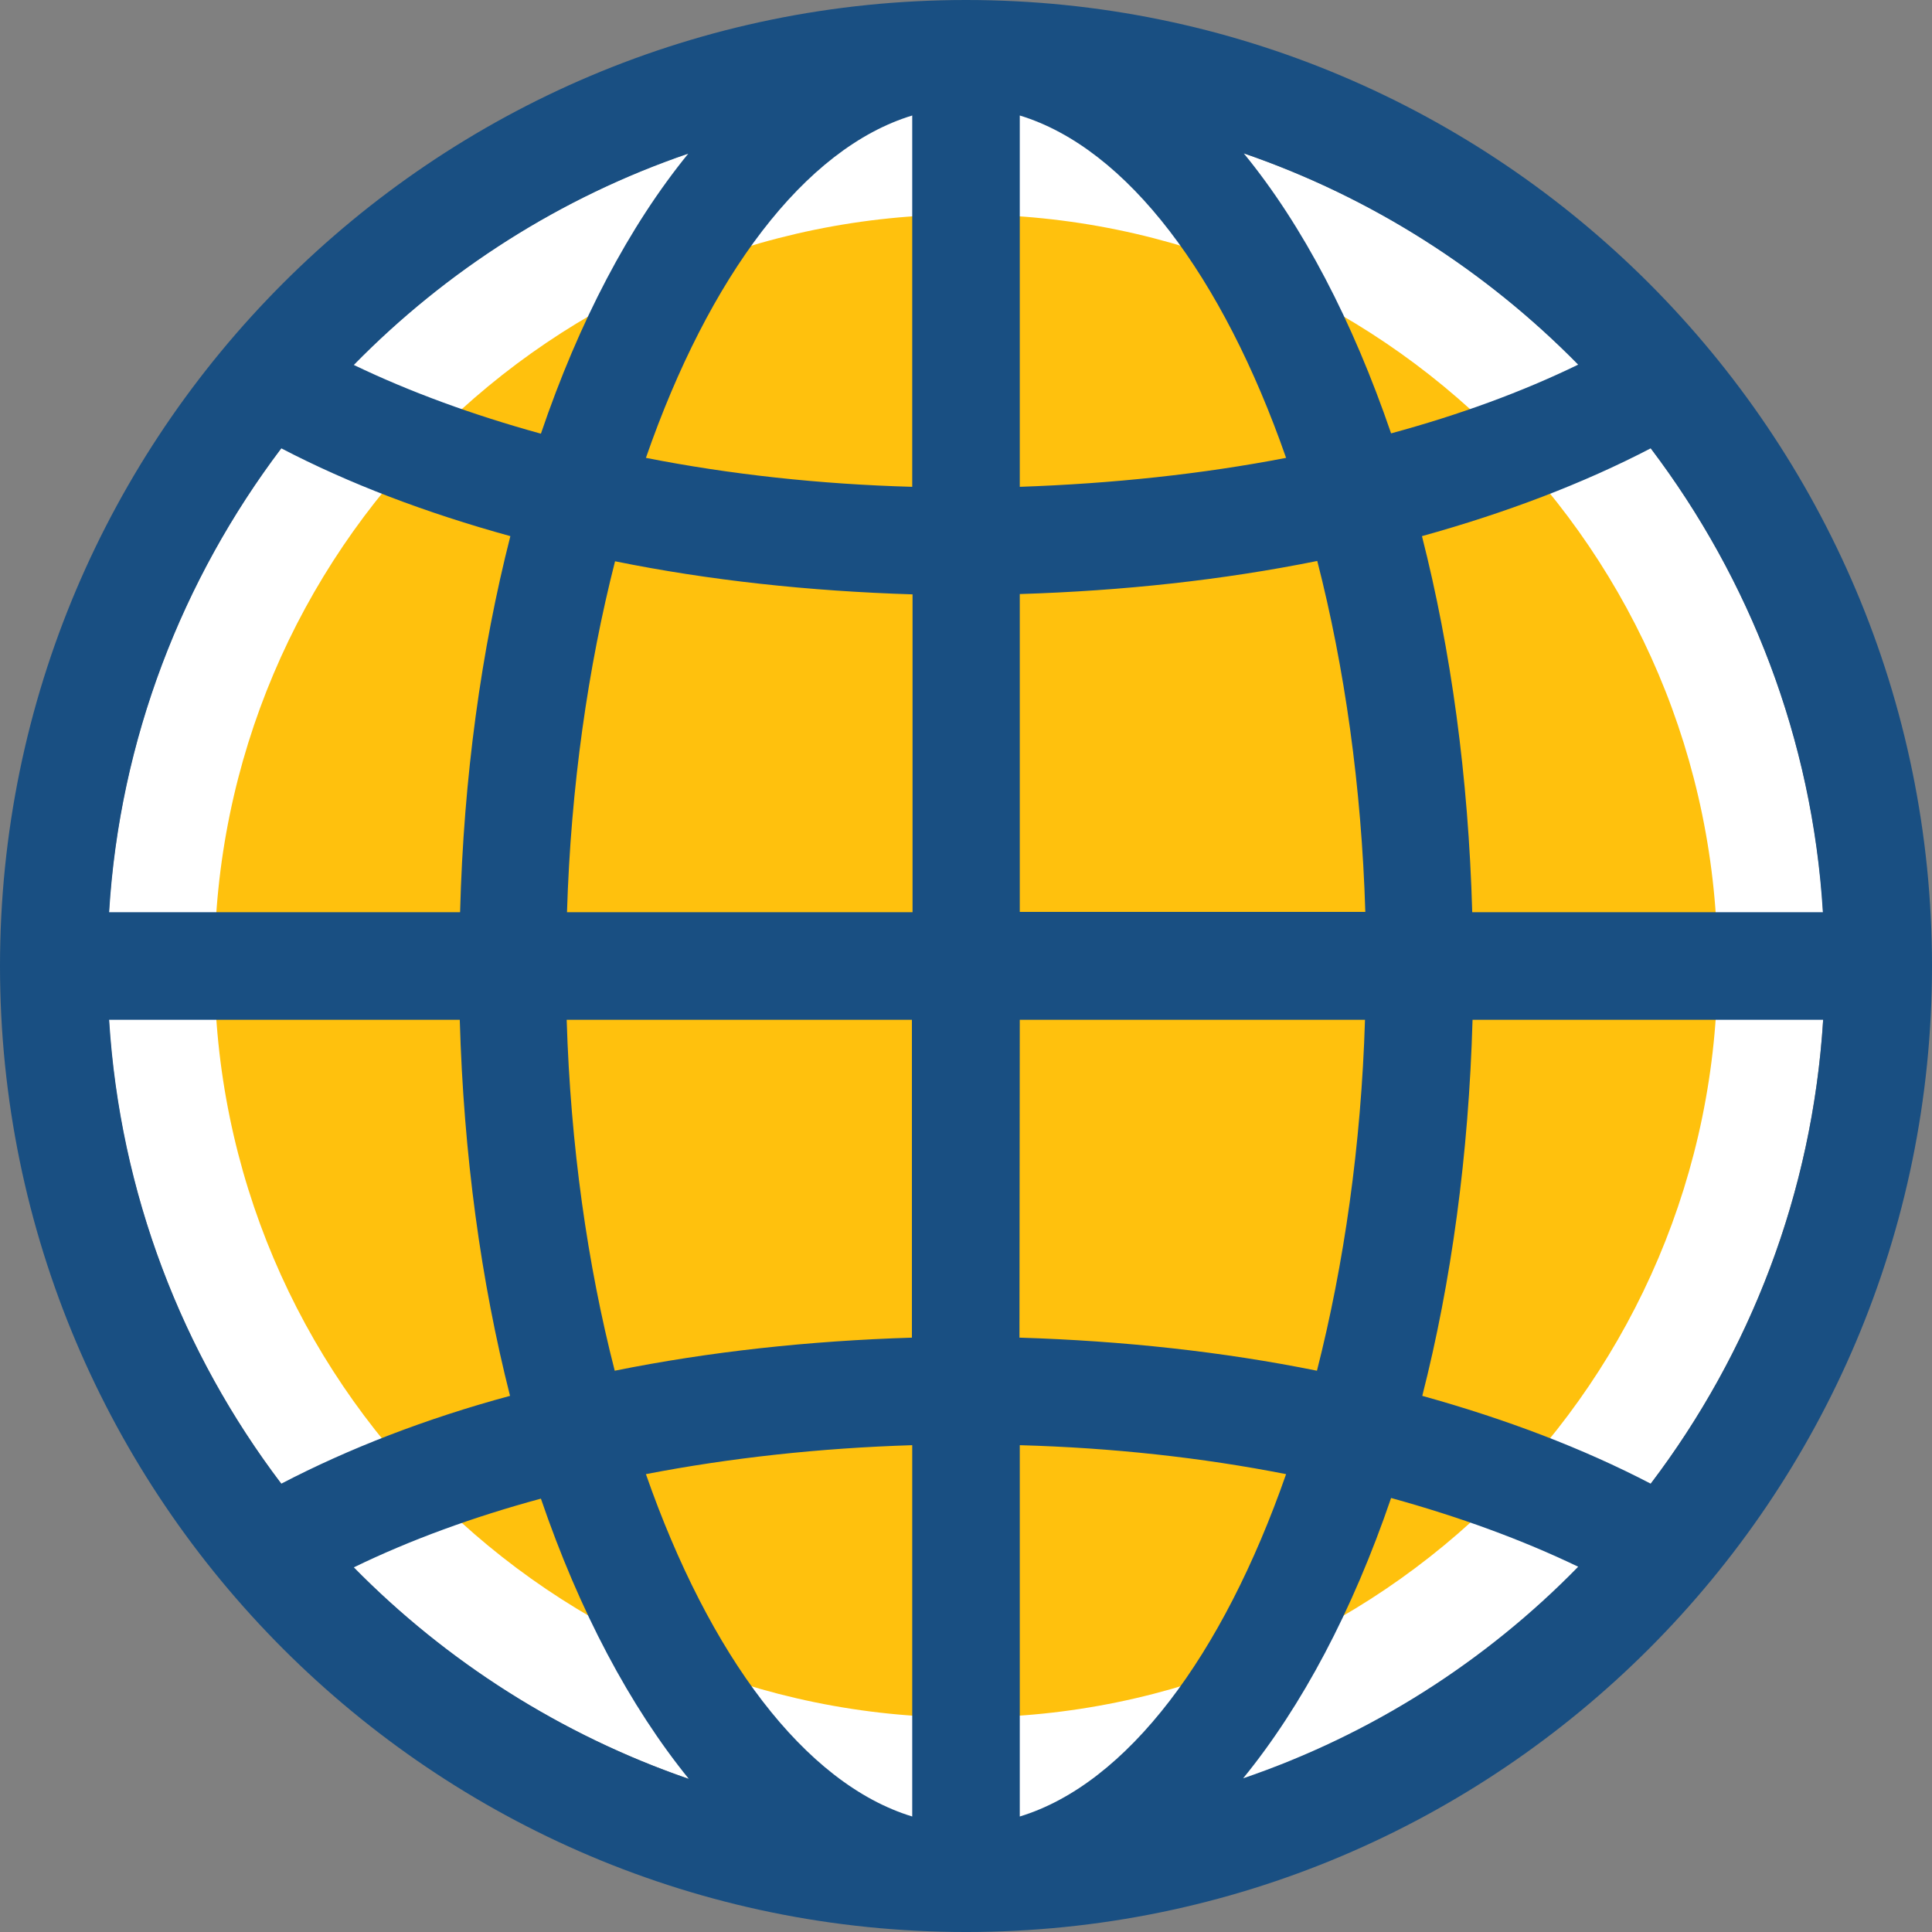 <?xml version="1.0" encoding="iso-8859-1"?>
<!-- Uploaded to: SVG Repo, www.svgrepo.com, Generator: SVG Repo Mixer Tools -->
<svg height="800px" width="800px" version="1.1" id="Layer_1" xmlns="http://www.w3.org/2000/svg" xmlns:xlink="http://www.w3.org/1999/xlink" 
	 viewBox="0 0 392.533 392.533" xml:space="preserve">
<rect x="0" y="0" width="392.533" height="392.533" fill="#808080" stroke="none"/>
<path style="fill:#FFFFFF;" d="M196.267,21.786c-96.194,0-174.481,78.287-174.481,174.481s78.287,174.481,174.481,174.481
	s174.481-78.287,174.481-174.481S292.461,21.786,196.267,21.786z"/>
<path style="fill:#FFC10D;" d="M196.267,348.962c-84.17,0-152.695-68.461-152.695-152.695S112.097,43.572,196.267,43.572
	s152.695,68.525,152.695,152.695S280.436,348.962,196.267,348.962z"/>
<path style="fill:#194F82;" d="M196.267,0C87.984,0,0,87.984,0,196.267s87.984,196.267,196.267,196.267
	s196.267-87.984,196.267-196.267S304.549,0,196.267,0z M139.83,31.224c-11.96,14.675-22.174,34.069-29.931,56.889
	c-13.834-3.814-26.57-8.469-38.012-13.964C90.699,54.949,113.907,40.081,139.83,31.224z M57.147,91.087
	c13.77,7.176,29.414,13.123,46.545,17.842c-5.883,23.079-9.503,48.937-10.214,76.412H22.174
	C24.307,150.109,37.107,117.657,57.147,91.087z M57.147,301.446c-20.105-26.505-32.776-58.958-34.974-94.255h71.24
	c0.776,27.41,4.331,53.269,10.214,76.412C86.626,288.194,70.917,294.271,57.147,301.446z M71.887,318.448
	c11.442-5.56,24.178-10.214,38.012-13.964c7.822,22.885,18.101,42.214,30.061,56.954C113.972,352.453,90.699,337.584,71.887,318.448
	z M185.341,369.067c-21.851-6.659-41.244-32.711-54.109-69.56c17.067-3.297,35.297-5.301,54.109-5.883V369.067z M185.341,271.774
	c-20.945,0.646-41.244,2.844-60.444,6.723c-5.56-21.657-8.986-45.834-9.762-71.305h70.141v64.582H185.341z M185.341,185.341H115.2
	c0.776-25.471,4.267-49.778,9.762-71.305c19.071,3.879,39.499,6.077,60.444,6.723v64.582H185.341z M185.341,98.909
	c-18.747-0.517-37.042-2.521-54.109-5.883c12.8-36.848,32.194-62.901,54.109-69.56V98.909z M335.386,91.087
	c20.105,26.57,32.84,59.022,34.974,94.255h-71.24c-0.776-27.539-4.331-53.333-10.214-76.412
	C305.907,104.21,321.616,98.263,335.386,91.087z M320.646,74.085c-11.442,5.56-24.178,10.214-38.012,13.964
	c-7.822-22.82-17.907-42.214-29.931-56.889C278.626,40.081,301.834,54.949,320.646,74.085z M207.192,23.467
	c21.851,6.659,41.244,32.711,54.109,69.56c-17.067,3.297-35.297,5.236-54.109,5.883L207.192,23.467L207.192,23.467z
	 M207.192,120.695c20.945-0.646,41.244-2.844,60.444-6.723c5.56,21.657,8.986,45.834,9.762,71.305h-70.206V120.695L207.192,120.695z
	 M207.192,207.192h70.141c-0.776,25.471-4.267,49.713-9.762,71.305c-19.135-3.879-39.499-6.077-60.444-6.723L207.192,207.192
	L207.192,207.192z M207.192,369.067v-75.442c18.747,0.517,37.042,2.521,54.109,5.883
	C248.436,336.356,229.042,362.408,207.192,369.067z M252.574,361.309c12.024-14.739,22.238-34.069,30.061-56.954
	c13.834,3.814,26.57,8.469,38.012,13.964C301.834,337.584,278.562,352.453,252.574,361.309z M335.386,301.446
	c-13.77-7.176-29.414-13.123-46.416-17.842c5.883-23.079,9.438-48.937,10.214-76.412h71.24
	C368.226,242.424,355.556,274.877,335.386,301.446z"/>
</svg>
